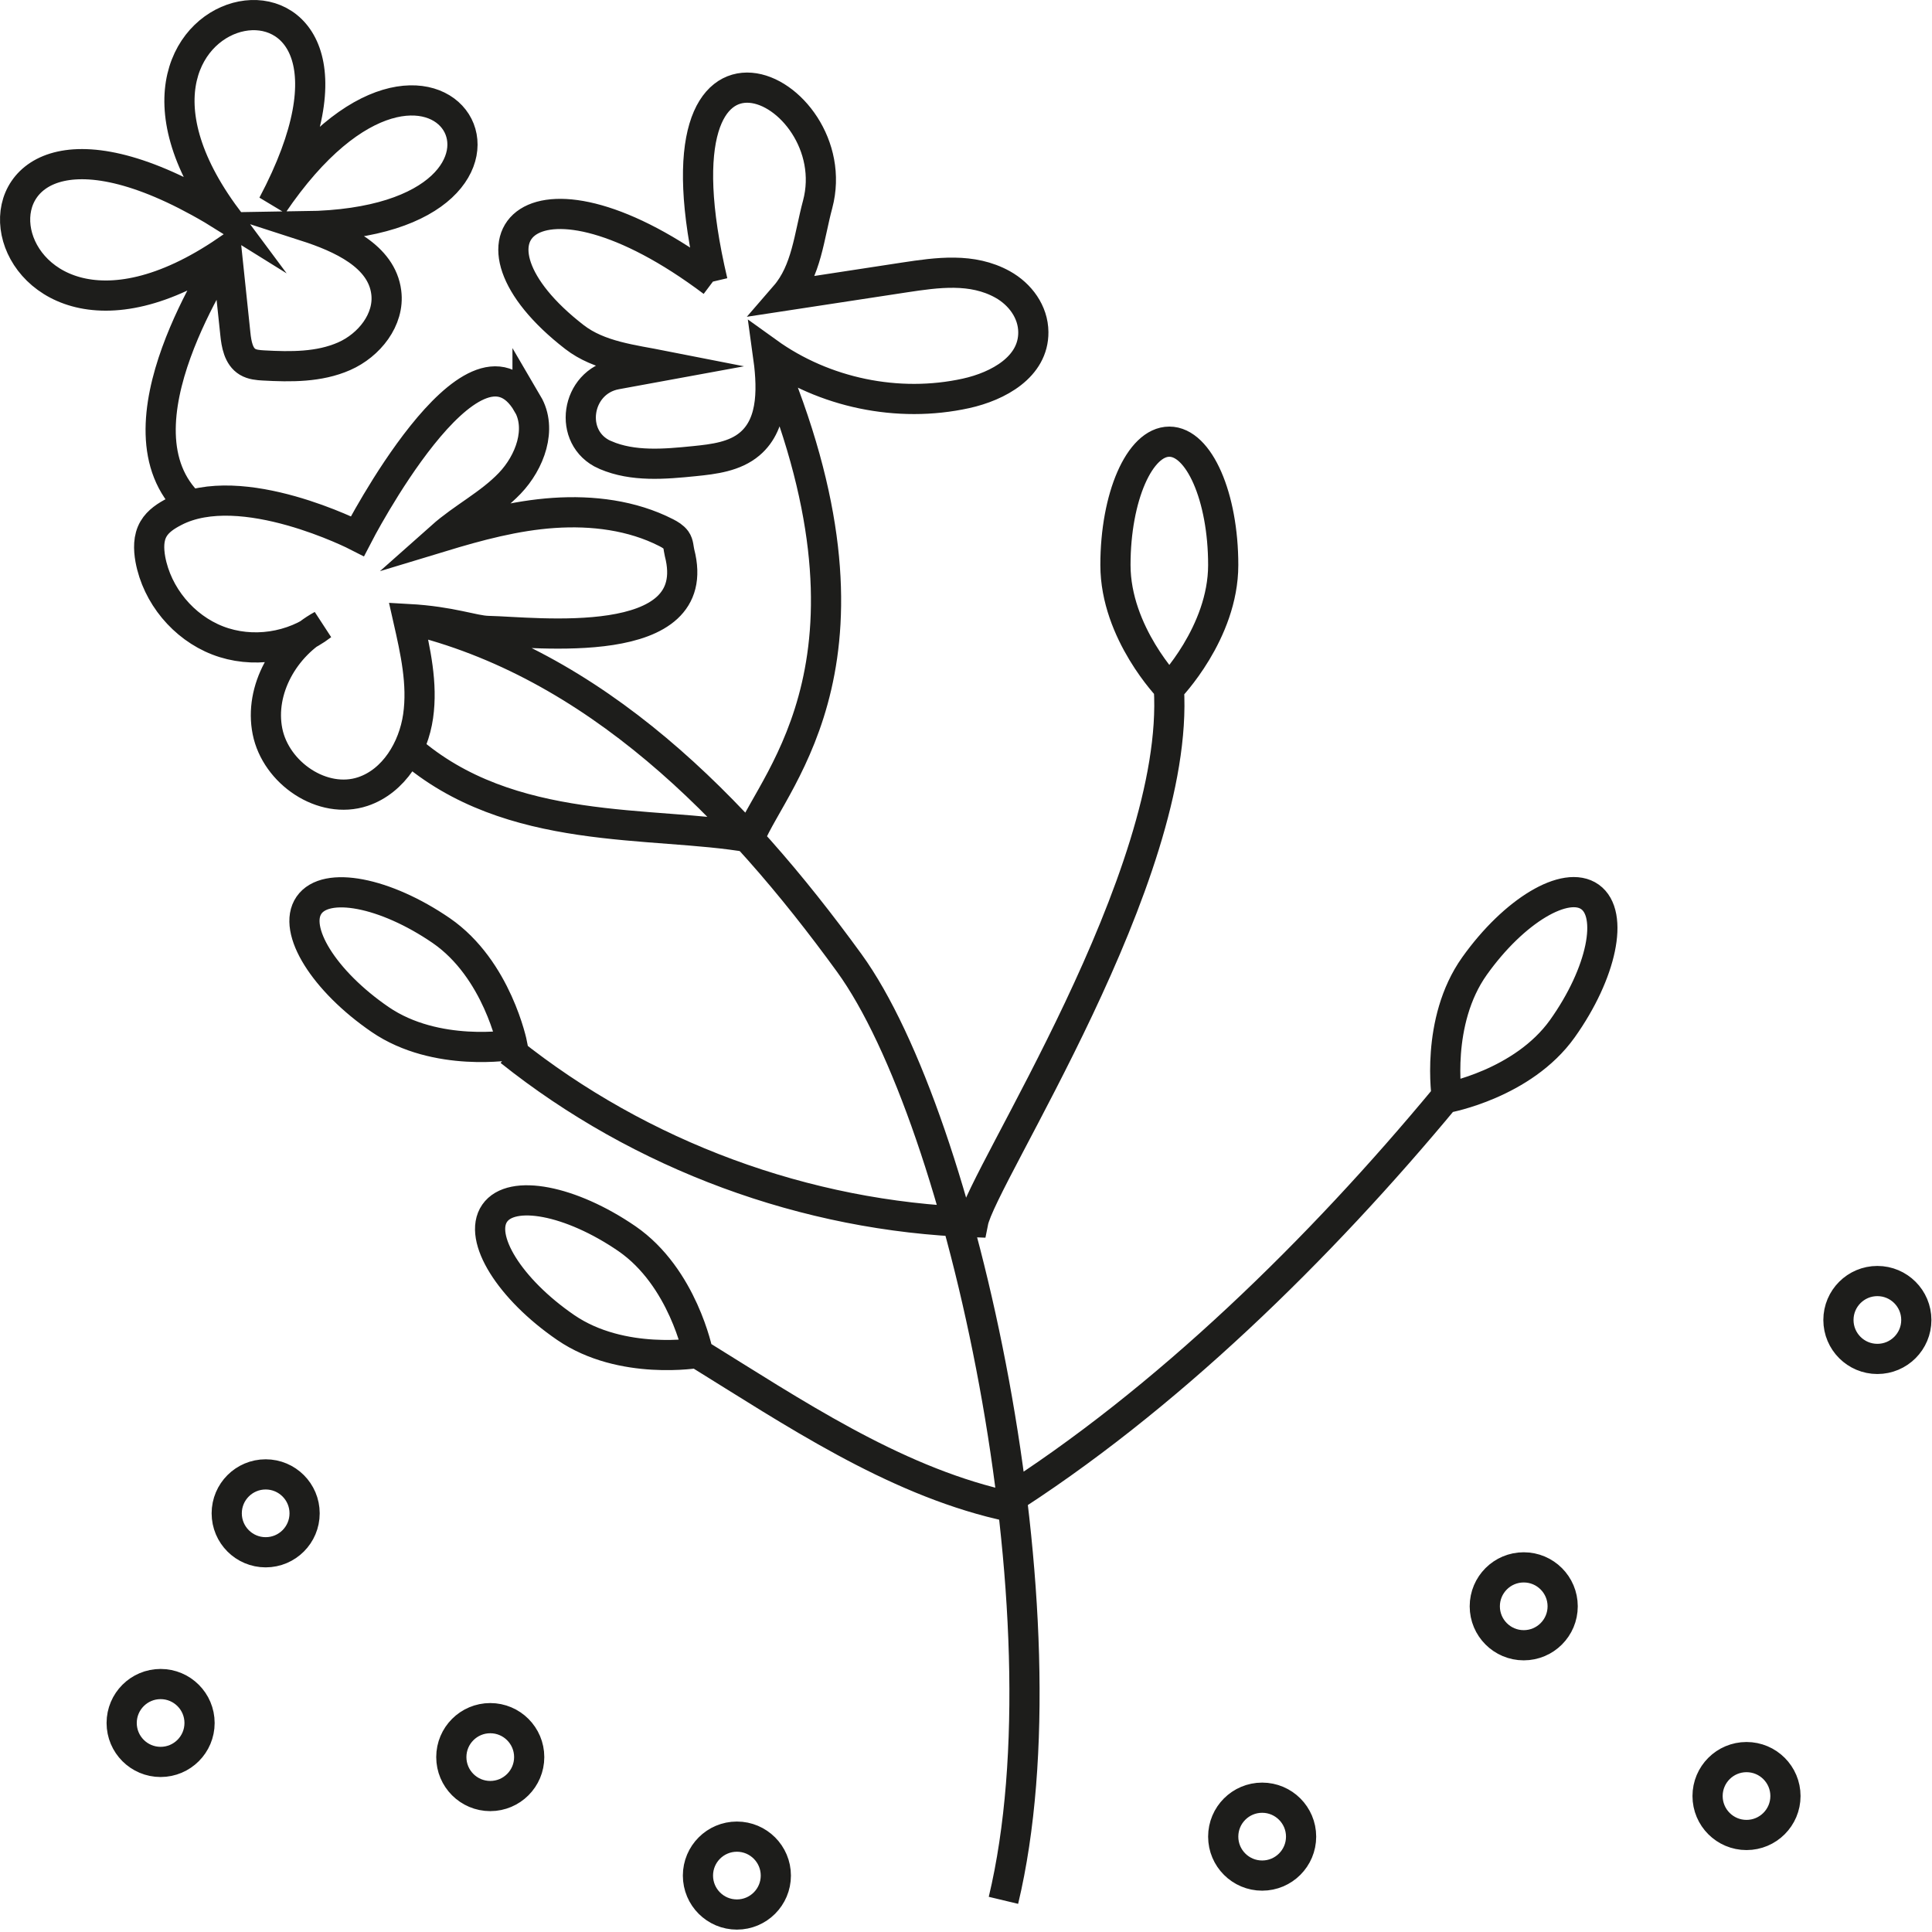 <svg width="128" height="128" viewBox="0 0 128 128" fill="none" xmlns="http://www.w3.org/2000/svg">
<path d="M47.211 18.662C42.581 -0.998 56.241 5.772 54.171 13.542C53.601 15.662 53.441 17.942 52.011 19.592C54.651 19.192 57.281 18.782 59.921 18.382C62.101 18.052 64.401 17.722 66.421 18.842C67.591 19.492 68.451 20.662 68.461 22.002C68.481 24.312 66.131 25.592 64.001 26.062C59.501 27.052 54.601 26.032 50.861 23.342C51.161 25.482 51.321 28.022 49.671 29.412C48.681 30.252 47.301 30.422 46.001 30.552C44.021 30.752 41.941 30.932 40.121 30.152C40.101 30.152 40.081 30.132 40.071 30.132C37.581 29.022 38.141 25.292 40.831 24.802L43.941 24.232C41.911 23.832 39.701 23.602 38.061 22.332C29.531 15.732 35.381 9.772 47.221 18.672M27.061 41.002C39.411 43.932 48.801 53.522 56.261 63.792C63.721 74.062 71.001 107.012 66.481 125.902M15.021 16.602C14.821 17.272 7.121 28.312 12.621 33.472M27.061 49.602C33.781 55.482 43.191 54.352 49.681 55.482C51.331 51.482 59.431 43.442 50.851 23.352M33.791 69.642C42.461 76.562 53.381 80.592 64.471 80.972C65.071 77.922 78.211 58.112 77.441 45.592M46.241 89.672C52.561 93.582 59.071 97.972 66.301 99.682C77.231 92.792 87.501 82.672 95.741 72.732M34.951 26.742C35.931 28.412 35.111 30.622 33.771 32.022C32.431 33.422 30.681 34.282 29.241 35.562C31.681 34.822 34.161 34.152 36.701 33.982C39.241 33.812 41.871 34.132 44.141 35.292C44.391 35.422 44.631 35.562 44.791 35.782C44.961 36.022 44.951 36.332 45.021 36.622C46.761 43.312 35.381 41.862 32.351 41.802C31.361 41.782 29.931 41.172 27.041 41.012C27.521 43.132 28.011 45.302 27.701 47.452C27.391 49.602 26.101 51.752 24.041 52.442C21.371 53.332 18.271 51.212 17.721 48.452C17.171 45.692 18.851 42.772 21.331 41.422C19.401 42.912 16.691 43.312 14.421 42.432C12.151 41.552 10.401 39.442 9.961 37.052C9.841 36.372 9.821 35.642 10.171 35.042C10.481 34.512 11.021 34.172 11.561 33.892C16.001 31.582 23.681 35.522 23.681 35.522C23.681 35.522 31.361 20.612 34.951 26.752V26.742ZM15.021 14.452C3.521 -0.998 28.151 -5.468 18.071 13.562C29.051 -2.648 38.751 14.712 20.251 14.992C22.571 15.742 25.291 16.952 25.591 19.372C25.821 21.172 24.461 22.872 22.801 23.602C21.141 24.332 19.271 24.312 17.461 24.212C17.101 24.192 16.721 24.162 16.401 23.972C15.801 23.612 15.661 22.802 15.591 22.102C15.401 20.272 15.201 18.442 15.011 16.602C-1.839 28.112 -5.419 1.682 15.021 14.452ZM81.041 37.432C81.041 41.942 77.471 45.602 77.471 45.602C77.471 45.602 73.901 41.942 73.901 37.432C73.901 32.922 75.501 29.262 77.471 29.262C79.441 29.262 81.041 32.922 81.041 37.432ZM103.511 68.152C100.891 71.822 95.861 72.732 95.861 72.732C95.861 72.732 95.071 67.682 97.691 64.002C100.311 60.322 103.741 58.282 105.341 59.422C106.941 60.562 106.131 64.472 103.511 68.152ZM29.231 61.652C32.951 64.212 33.941 69.222 33.941 69.222C33.941 69.222 28.901 70.092 25.181 67.542C21.461 64.992 19.351 61.592 20.471 59.972C21.591 58.352 25.511 59.102 29.231 61.652ZM41.531 82.062C45.251 84.622 46.241 89.632 46.241 89.632C46.241 89.632 41.201 90.502 37.481 87.952C33.761 85.402 31.651 82.002 32.771 80.382C33.891 78.762 37.811 79.512 41.531 82.062ZM20.181 100.262C20.181 101.687 19.026 102.842 17.601 102.842C16.176 102.842 15.021 101.687 15.021 100.262C15.021 98.838 16.176 97.682 17.601 97.682C19.026 97.682 20.181 98.838 20.181 100.262ZM13.221 114.152C13.221 115.577 12.066 116.732 10.641 116.732C9.216 116.732 8.061 115.577 8.061 114.152C8.061 112.728 9.216 111.572 10.641 111.572C12.066 111.572 13.221 112.728 13.221 114.152ZM51.401 124.262C51.401 125.687 50.245 126.842 48.821 126.842C47.396 126.842 46.241 125.687 46.241 124.262C46.241 122.838 47.396 121.682 48.821 121.682C50.245 121.682 51.401 122.838 51.401 124.262ZM103.531 106.422C103.531 107.847 102.376 109.002 100.951 109.002C99.526 109.002 98.371 107.847 98.371 106.422C98.371 104.997 99.526 103.842 100.951 103.842C102.376 103.842 103.531 104.997 103.531 106.422ZM126.961 87.452C126.961 88.877 125.806 90.032 124.381 90.032C122.956 90.032 121.801 88.877 121.801 87.452C121.801 86.028 122.956 84.872 124.381 84.872C125.806 84.872 126.961 86.028 126.961 87.452ZM86.201 121.682C86.201 123.107 85.046 124.262 83.621 124.262C82.196 124.262 81.041 123.107 81.041 121.682C81.041 120.258 82.196 119.102 83.621 119.102C85.046 119.102 86.201 120.258 86.201 121.682ZM118.291 118.992C118.291 120.417 117.136 121.572 115.711 121.572C114.286 121.572 113.131 120.417 113.131 118.992C113.131 117.567 114.286 116.412 115.711 116.412C117.136 116.412 118.291 117.567 118.291 118.992ZM35.061 116.412C35.061 117.837 33.906 118.992 32.481 118.992C31.056 118.992 29.901 117.837 29.901 116.412C29.901 114.988 31.056 113.832 32.481 113.832C33.906 113.832 35.061 114.988 35.061 116.412Z" stroke="#1D1D1B" stroke-width="2" stroke-miterlimit="10"/>
</svg>
